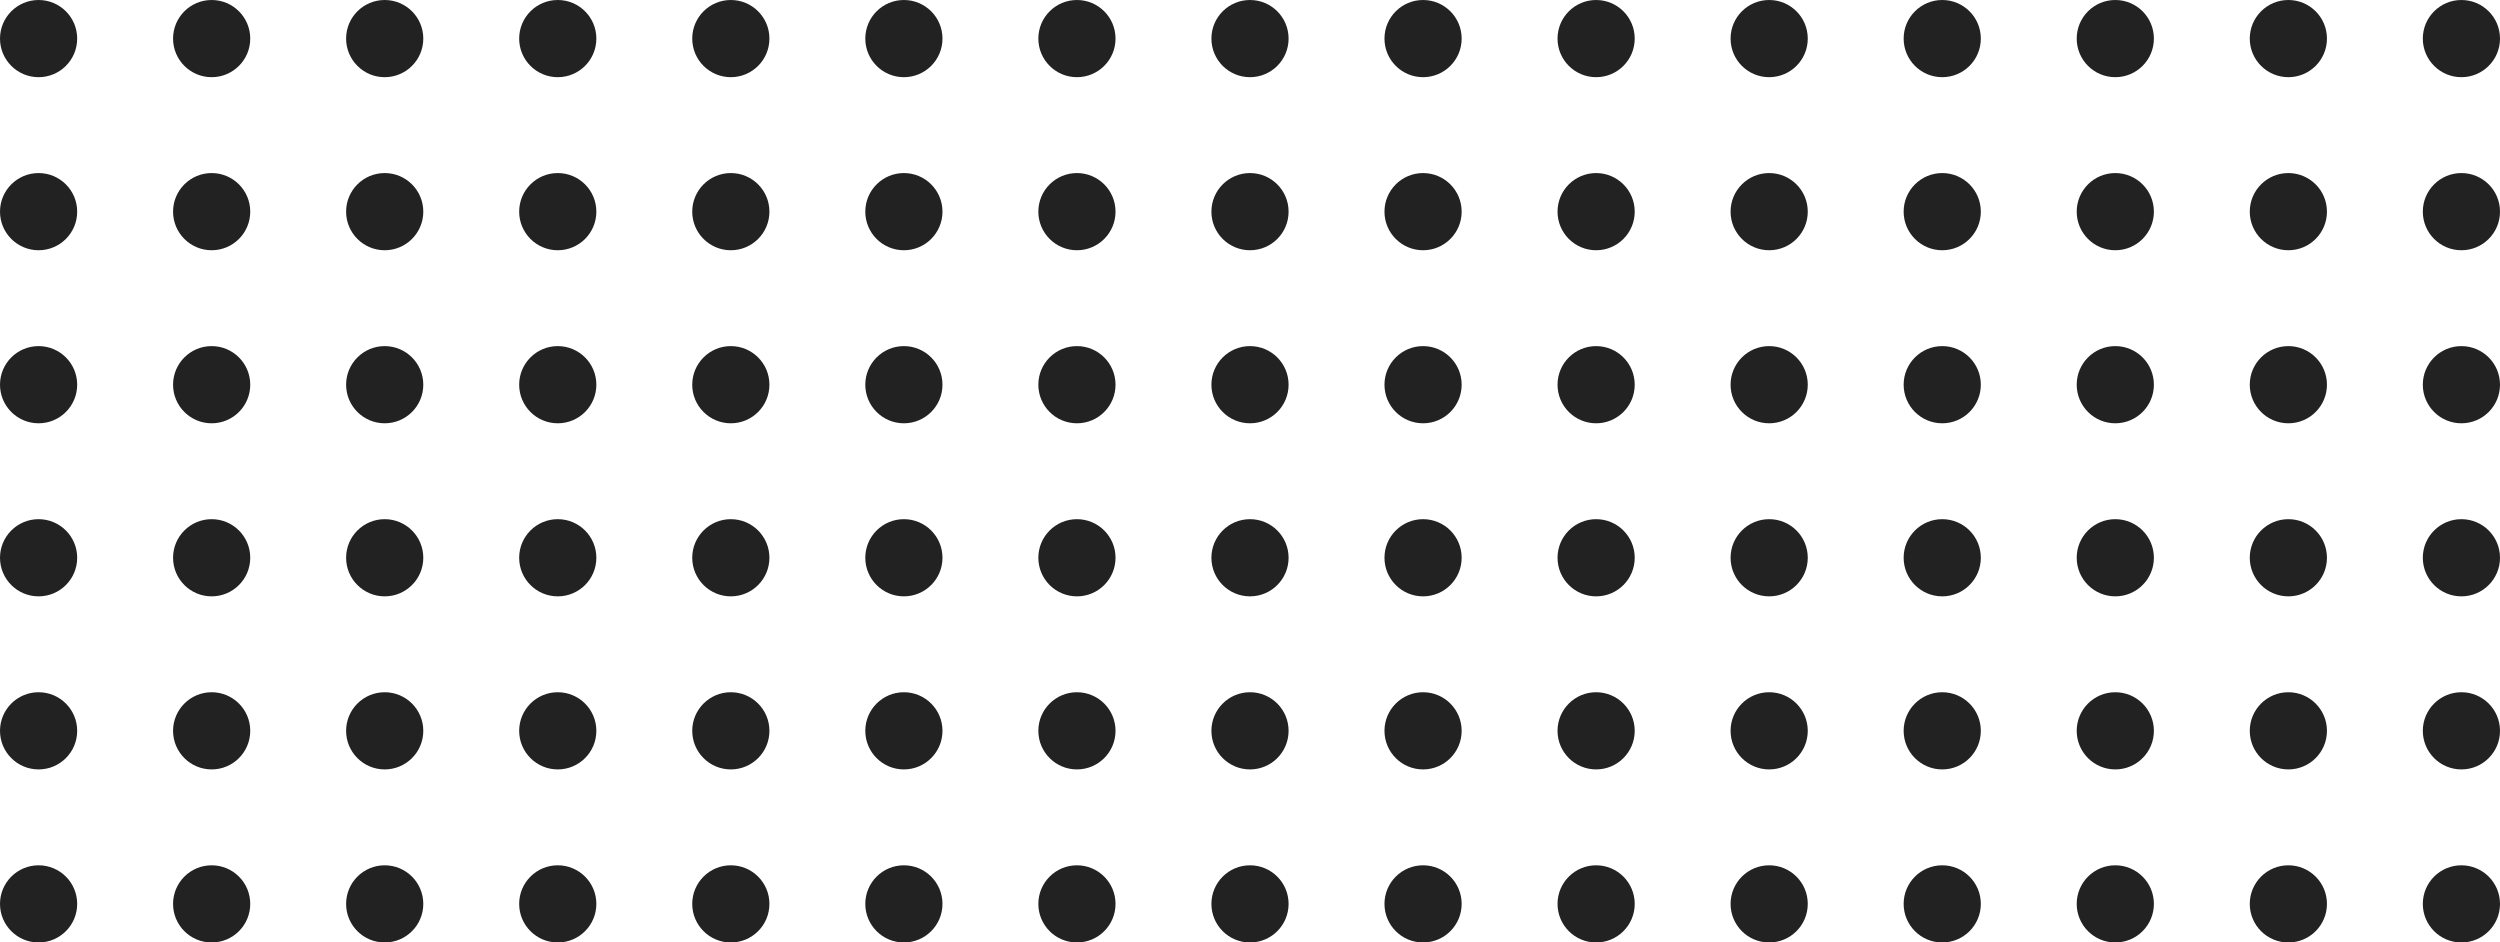<svg xmlns="http://www.w3.org/2000/svg" id="Layer_2" viewBox="0 0 1564.46 589.79"><defs><style>.cls-1{fill:#222223;stroke-width:0px;}</style></defs><g id="Layer_1-2"><circle class="cls-1" cx="24.15" cy="24.15" r="24.15"></circle><circle class="cls-1" cx="132.45" cy="24.15" r="24.15"></circle><circle class="cls-1" cx="240.74" cy="24.15" r="24.15"></circle><circle class="cls-1" cx="349.04" cy="24.15" r="24.15"></circle><circle class="cls-1" cx="457.34" cy="24.15" r="24.15"></circle><circle class="cls-1" cx="565.64" cy="24.15" r="24.15"></circle><circle class="cls-1" cx="673.93" cy="24.15" r="24.15"></circle><circle class="cls-1" cx="782.23" cy="24.15" r="24.15"></circle><circle class="cls-1" cx="890.53" cy="24.15" r="24.15"></circle><circle class="cls-1" cx="998.83" cy="24.15" r="24.15"></circle><circle class="cls-1" cx="1107.12" cy="24.15" r="24.15"></circle><circle class="cls-1" cx="1215.42" cy="24.15" r="24.15"></circle><circle class="cls-1" cx="1323.72" cy="24.15" r="24.15"></circle><circle class="cls-1" cx="1432.02" cy="24.15" r="24.15"></circle><circle class="cls-1" cx="1540.31" cy="24.15" r="24.15"></circle><circle class="cls-1" cx="24.15" cy="132.45" r="24.15"></circle><circle class="cls-1" cx="132.45" cy="132.45" r="24.15"></circle><circle class="cls-1" cx="240.74" cy="132.45" r="24.15"></circle><circle class="cls-1" cx="349.04" cy="132.45" r="24.15"></circle><circle class="cls-1" cx="457.34" cy="132.45" r="24.15"></circle><circle class="cls-1" cx="565.64" cy="132.45" r="24.15"></circle><circle class="cls-1" cx="673.93" cy="132.45" r="24.15"></circle><circle class="cls-1" cx="782.23" cy="132.45" r="24.15"></circle><circle class="cls-1" cx="890.53" cy="132.45" r="24.15"></circle><circle class="cls-1" cx="998.83" cy="132.45" r="24.15"></circle><circle class="cls-1" cx="1107.12" cy="132.45" r="24.15"></circle><circle class="cls-1" cx="1215.42" cy="132.45" r="24.15"></circle><circle class="cls-1" cx="1323.72" cy="132.45" r="24.15"></circle><circle class="cls-1" cx="1432.02" cy="132.45" r="24.15"></circle><circle class="cls-1" cx="1540.31" cy="132.45" r="24.15"></circle><circle class="cls-1" cx="24.15" cy="240.74" r="24.15"></circle><circle class="cls-1" cx="132.45" cy="240.74" r="24.15"></circle><circle class="cls-1" cx="240.74" cy="240.74" r="24.15"></circle><circle class="cls-1" cx="349.04" cy="240.74" r="24.15"></circle><circle class="cls-1" cx="457.34" cy="240.74" r="24.15"></circle><circle class="cls-1" cx="565.64" cy="240.74" r="24.15"></circle><circle class="cls-1" cx="673.93" cy="240.74" r="24.15"></circle><circle class="cls-1" cx="782.23" cy="240.74" r="24.15"></circle><circle class="cls-1" cx="890.53" cy="240.74" r="24.15"></circle><circle class="cls-1" cx="998.83" cy="240.74" r="24.15"></circle><circle class="cls-1" cx="1107.12" cy="240.74" r="24.15"></circle><circle class="cls-1" cx="1215.42" cy="240.74" r="24.15"></circle><circle class="cls-1" cx="1323.72" cy="240.74" r="24.15"></circle><circle class="cls-1" cx="1432.02" cy="240.74" r="24.15"></circle><circle class="cls-1" cx="1540.31" cy="240.74" r="24.15"></circle><circle class="cls-1" cx="24.15" cy="349.04" r="24.15"></circle><circle class="cls-1" cx="132.45" cy="349.04" r="24.15"></circle><circle class="cls-1" cx="240.74" cy="349.04" r="24.15"></circle><circle class="cls-1" cx="349.04" cy="349.04" r="24.15"></circle><circle class="cls-1" cx="457.34" cy="349.04" r="24.15"></circle><circle class="cls-1" cx="565.64" cy="349.04" r="24.15"></circle><circle class="cls-1" cx="673.93" cy="349.04" r="24.15"></circle><circle class="cls-1" cx="782.23" cy="349.04" r="24.15"></circle><circle class="cls-1" cx="890.53" cy="349.04" r="24.15"></circle><circle class="cls-1" cx="998.83" cy="349.04" r="24.15"></circle><circle class="cls-1" cx="1107.12" cy="349.04" r="24.15"></circle><circle class="cls-1" cx="1215.42" cy="349.04" r="24.15"></circle><circle class="cls-1" cx="1323.72" cy="349.04" r="24.15"></circle><circle class="cls-1" cx="1432.02" cy="349.04" r="24.15"></circle><circle class="cls-1" cx="1540.31" cy="349.04" r="24.15"></circle><circle class="cls-1" cx="24.15" cy="457.34" r="24.15"></circle><circle class="cls-1" cx="132.45" cy="457.34" r="24.15"></circle><circle class="cls-1" cx="240.74" cy="457.34" r="24.15"></circle><circle class="cls-1" cx="349.04" cy="457.34" r="24.15"></circle><circle class="cls-1" cx="457.34" cy="457.34" r="24.15"></circle><circle class="cls-1" cx="565.64" cy="457.34" r="24.15"></circle><circle class="cls-1" cx="673.93" cy="457.34" r="24.15"></circle><circle class="cls-1" cx="782.23" cy="457.34" r="24.15"></circle><circle class="cls-1" cx="890.53" cy="457.34" r="24.15"></circle><circle class="cls-1" cx="998.83" cy="457.34" r="24.15"></circle><circle class="cls-1" cx="1107.12" cy="457.34" r="24.15"></circle><circle class="cls-1" cx="1215.42" cy="457.34" r="24.15"></circle><circle class="cls-1" cx="1323.72" cy="457.34" r="24.15"></circle><circle class="cls-1" cx="1432.02" cy="457.34" r="24.15"></circle><circle class="cls-1" cx="1540.31" cy="457.34" r="24.15"></circle><circle class="cls-1" cx="24.15" cy="565.64" r="24.15"></circle><circle class="cls-1" cx="132.45" cy="565.64" r="24.15"></circle><circle class="cls-1" cx="240.74" cy="565.64" r="24.15"></circle><circle class="cls-1" cx="349.04" cy="565.64" r="24.15"></circle><circle class="cls-1" cx="457.34" cy="565.64" r="24.15"></circle><circle class="cls-1" cx="565.64" cy="565.64" r="24.15"></circle><circle class="cls-1" cx="673.93" cy="565.64" r="24.15"></circle><circle class="cls-1" cx="782.23" cy="565.64" r="24.15"></circle><circle class="cls-1" cx="890.53" cy="565.64" r="24.15"></circle><circle class="cls-1" cx="998.83" cy="565.64" r="24.15"></circle><circle class="cls-1" cx="1107.12" cy="565.64" r="24.15"></circle><circle class="cls-1" cx="1215.42" cy="565.64" r="24.15"></circle><circle class="cls-1" cx="1323.72" cy="565.64" r="24.15"></circle><circle class="cls-1" cx="1432.02" cy="565.64" r="24.15"></circle><circle class="cls-1" cx="1540.31" cy="565.64" r="24.15"></circle></g></svg>